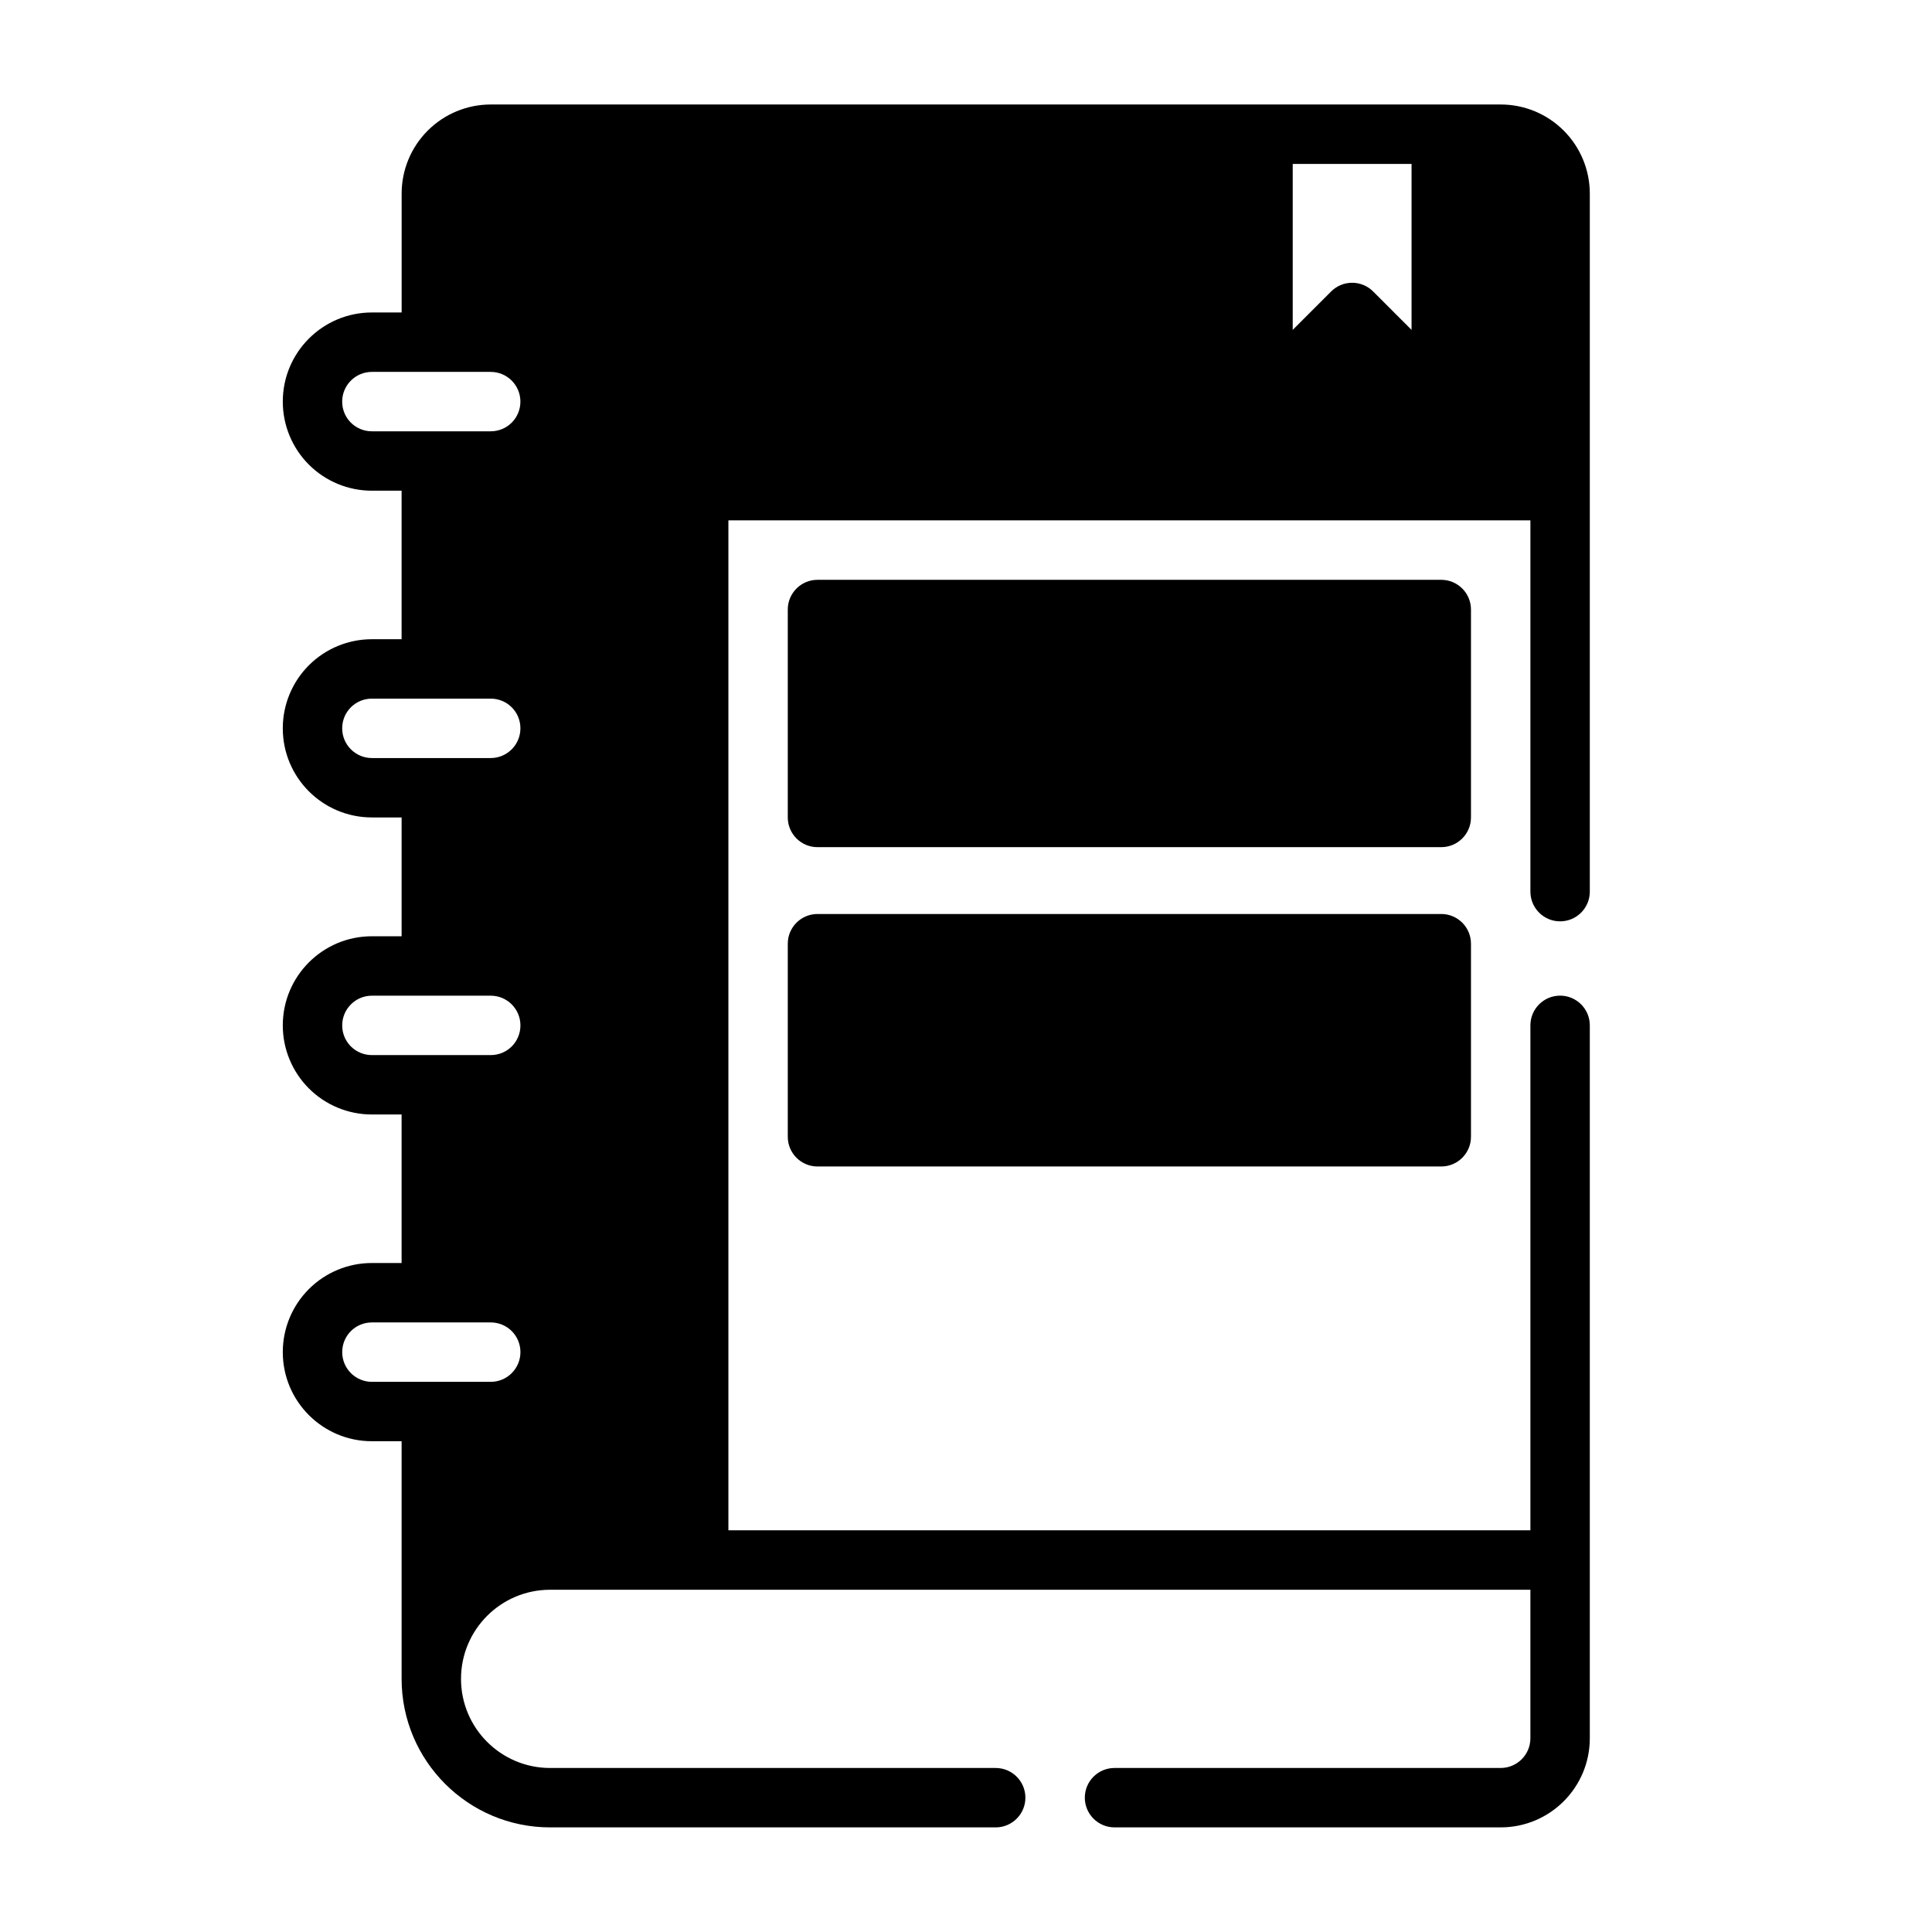 <?xml version="1.0" encoding="UTF-8"?>
<!-- Uploaded to: SVG Repo, www.svgrepo.com, Generator: SVG Repo Mixer Tools -->
<svg fill="#000000" width="800px" height="800px" version="1.1" viewBox="144 144 512 512" xmlns="http://www.w3.org/2000/svg">
 <path d="m250.43 226.81h-7.871c-13.043 0-23.617 10.57-23.617 23.617v0.016c0 6.258 2.488 12.266 6.91 16.688 4.426 4.426 10.43 6.91 16.688 6.91h7.887v39.359h-7.887c-6.258 0-12.266 2.488-16.688 6.91-4.426 4.426-6.91 10.43-6.91 16.688v0.016c0 13.043 10.57 23.617 23.617 23.617h7.871v31.488h-7.871c-13.043 0-23.617 10.57-23.617 23.617v0.016c0 6.258 2.488 12.266 6.91 16.688 4.426 4.426 10.43 6.91 16.688 6.91h7.887v39.359h-7.887c-6.258 0-12.266 2.488-16.688 6.91-4.426 4.426-6.91 10.43-6.91 16.688v0.016c0 13.043 10.57 23.617 23.617 23.617h7.871v62.977c0 21.727 17.633 39.359 39.359 39.359h118.08c4.344 0 7.871-3.527 7.871-7.871s-3.527-7.871-7.871-7.871h-118.08c-13.035 0-23.617-10.578-23.617-23.617 0-13.035 10.578-23.617 23.617-23.617h259.78v39.359c0 4.344-3.527 7.871-7.871 7.871h-102.34c-4.344 0-7.871 3.527-7.871 7.871s3.527 7.871 7.871 7.871h102.34c13.043 0 23.617-10.57 23.617-23.617v-188.93c0-4.344-3.527-7.871-7.871-7.871s-7.871 3.527-7.871 7.871v133.82h-212.54v-267.65h212.54v98.398c0 4.344 3.527 7.871 7.871 7.871s7.871-3.527 7.871-7.871v-184.99c0-6.266-2.488-12.273-6.918-16.695-4.426-4.434-10.43-6.918-16.695-6.918h-267.65c-6.266 0-12.273 2.488-16.695 6.918-4.434 4.426-6.918 10.43-6.918 16.695v31.488zm-7.887 267.65h31.52c2.086 0 4.086 0.828 5.559 2.297 1.473 1.473 2.297 3.473 2.297 5.559v0.016c0 4.344-3.527 7.871-7.871 7.871h-31.488c-4.344 0-7.871-3.527-7.871-7.871v-0.016c0-2.086 0.828-4.086 2.297-5.559 1.473-1.473 3.473-2.297 5.559-2.297zm291.28-100.37c0-4.344-3.527-7.871-7.871-7.871h-165.31c-4.344 0-7.871 3.527-7.871 7.871v51.168c0 4.344 3.527 7.871 7.871 7.871h165.31c4.344 0 7.871-3.527 7.871-7.871zm-259.76 29.52h-31.52c-2.086 0-4.086-0.828-5.559-2.297-1.473-1.473-2.297-3.473-2.297-5.559v-0.016c0-4.344 3.527-7.871 7.871-7.871h31.488c4.344 0 7.871 3.527 7.871 7.871v0.016c0 2.086-0.828 4.086-2.297 5.559-1.473 1.473-3.473 2.297-5.559 2.297zm259.76-118.08c0-4.344-3.527-7.871-7.871-7.871h-165.31c-4.344 0-7.871 3.527-7.871 7.871v55.105c0 4.344 3.527 7.871 7.871 7.871h165.31c4.344 0 7.871-3.527 7.871-7.871zm-251.91 31.473v0.016c0 4.344-3.527 7.871-7.871 7.871h-31.488c-4.344 0-7.871-3.527-7.871-7.871v-0.016c0-2.086 0.828-4.086 2.297-5.559 1.473-1.473 3.473-2.297 5.559-2.297h31.52c2.086 0 4.086 0.828 5.559 2.297 1.473 1.473 2.297 3.473 2.297 5.559zm-7.856-78.703h-31.52c-2.086 0-4.086-0.828-5.559-2.297-1.473-1.473-2.297-3.473-2.297-5.559v-0.016c0-4.344 3.527-7.871 7.871-7.871h31.488c4.344 0 7.871 3.527 7.871 7.871v0.016c0 2.086-0.828 4.086-2.297 5.559-1.473 1.473-3.473 2.297-5.559 2.297zm244.02-70.848v43.973l-10.18-10.18c-3.07-3.078-8.062-3.078-11.133 0l-10.18 10.18v-43.973z" fill-rule="evenodd"/>
</svg>